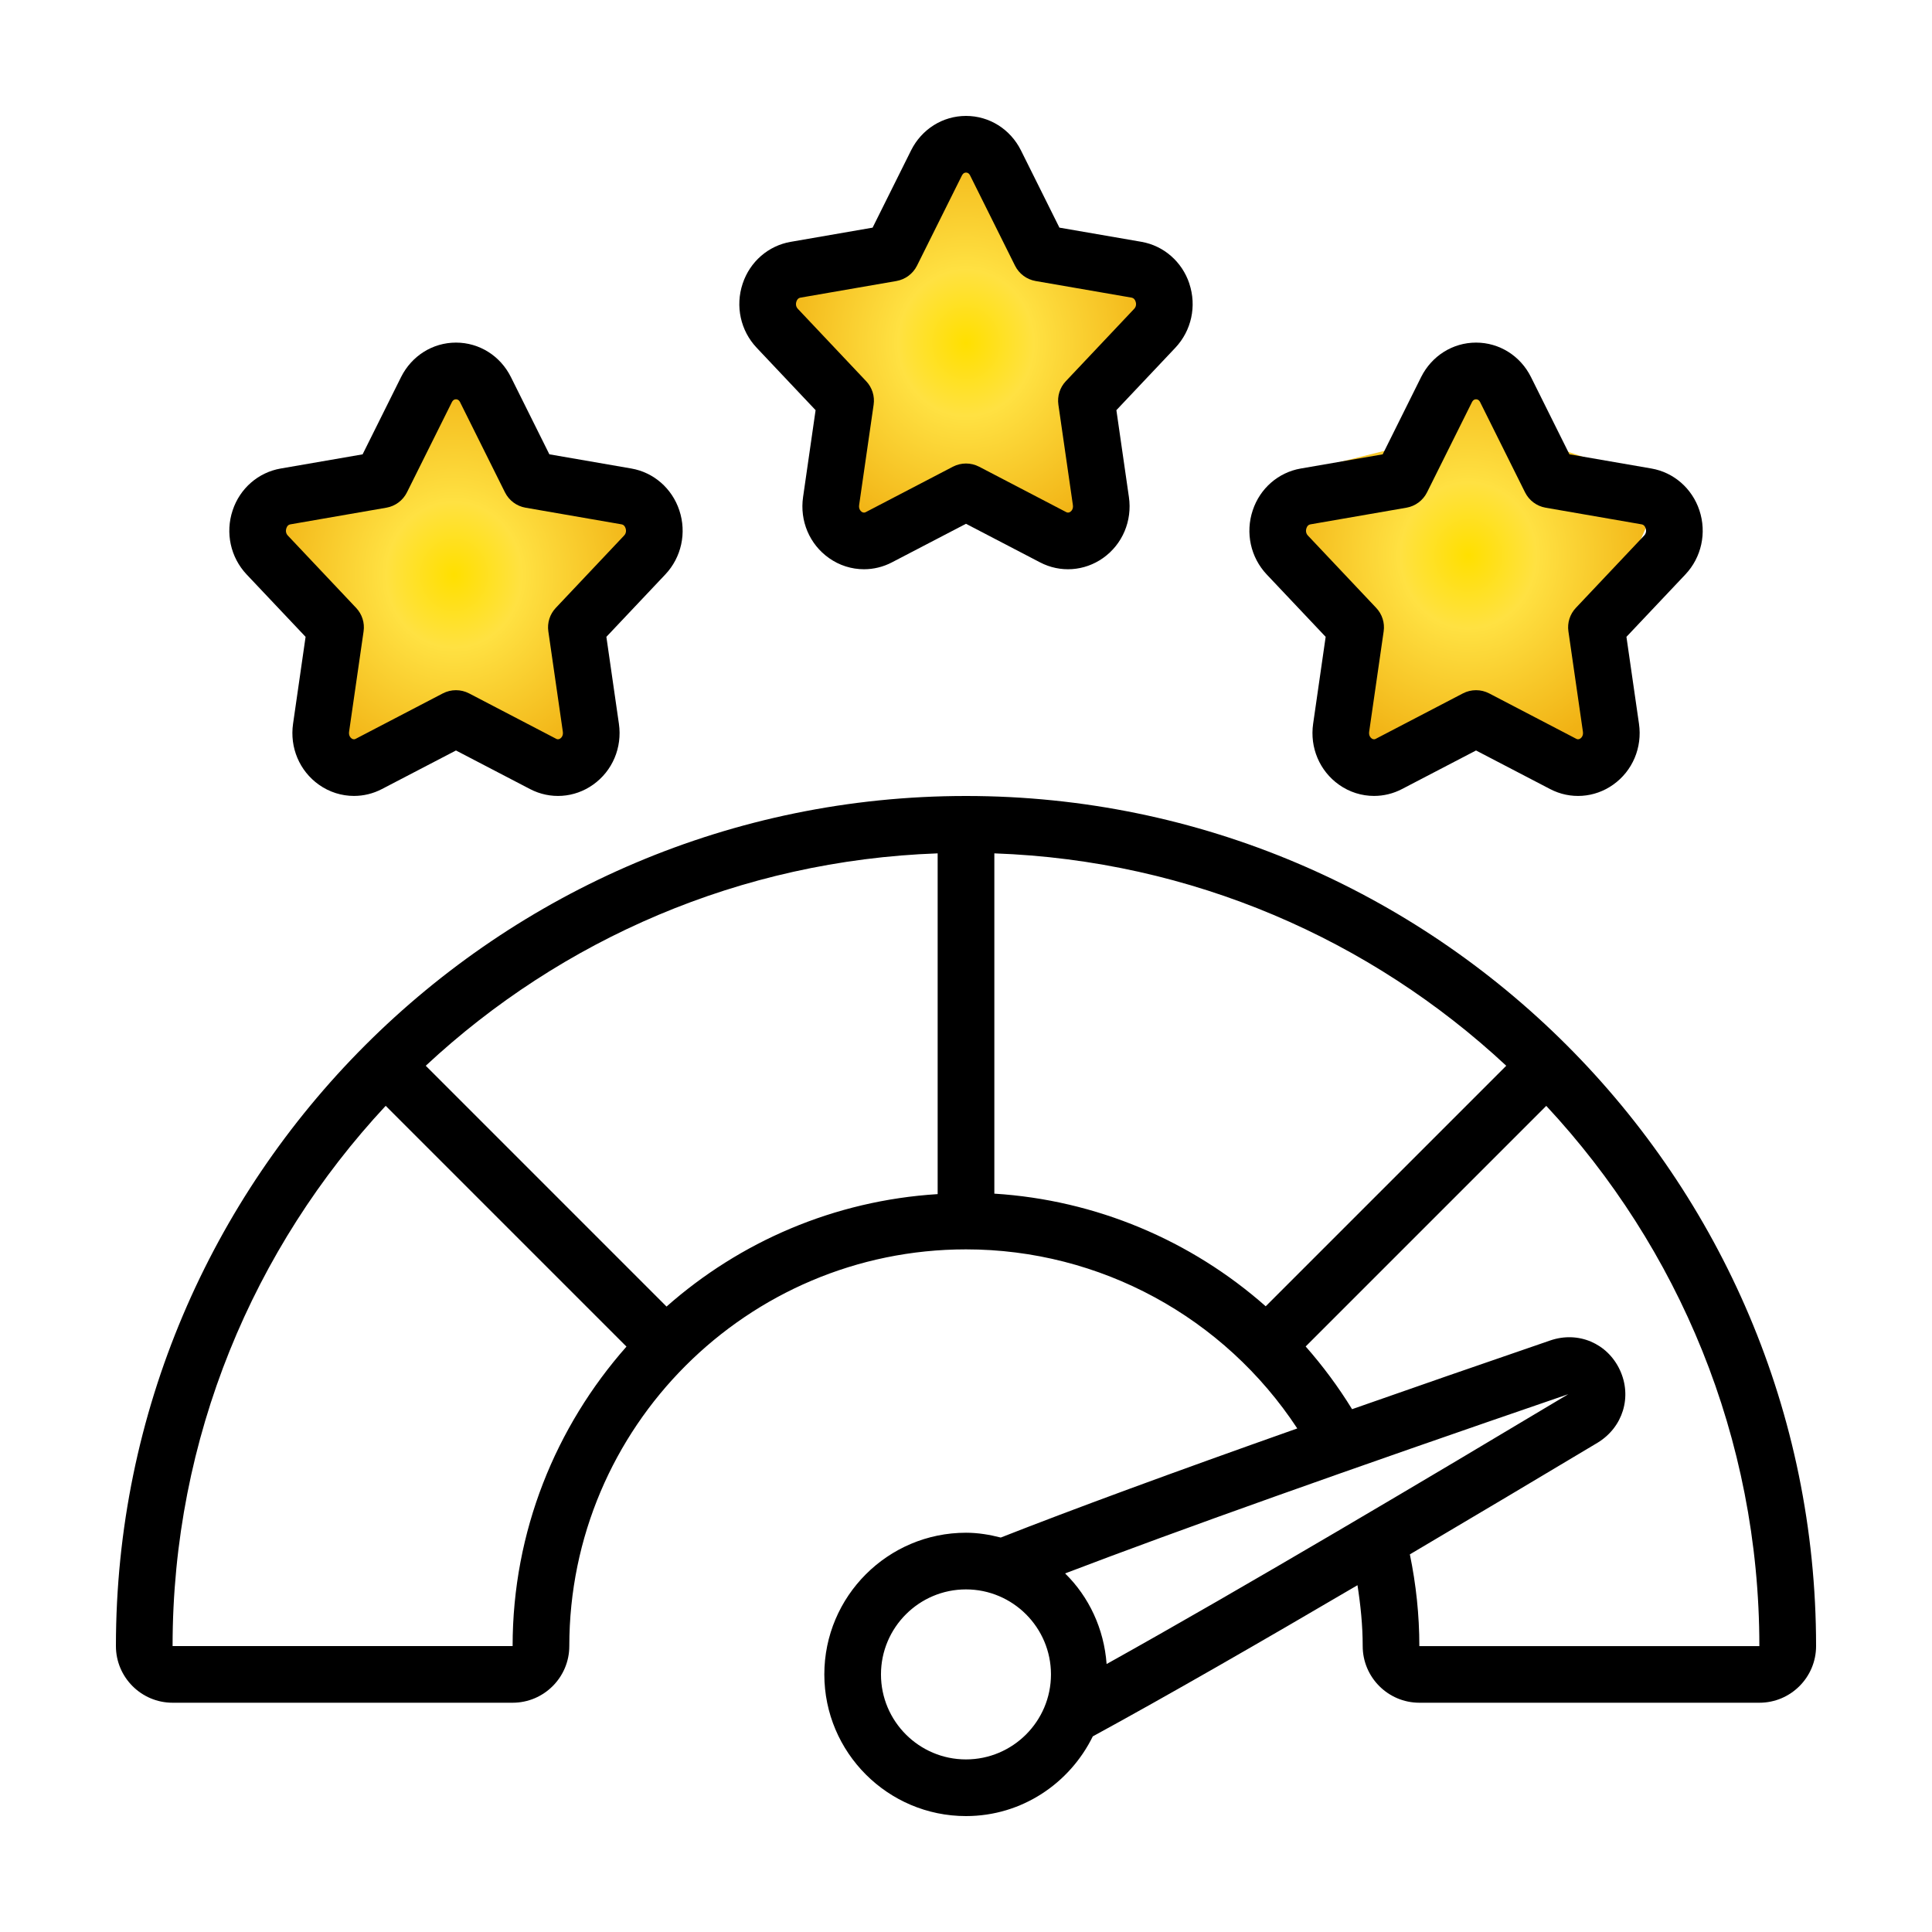 <?xml version="1.0" encoding="UTF-8"?>
<svg xmlns="http://www.w3.org/2000/svg" width="100" height="100" viewBox="0 0 100 100" fill="none">
  <path d="M20.5 40L24 38L28 39.5H29.5L30 38C30.167 37.333 30.5 35.9 30.5 35.5V33L31.5 31L33.5 26.5L32 26L30.5 25L27.5 24H27L24.5 20.5L23 19L20.5 24L16.5 25L14.5 26L14 26.5L13.5 28.5L14 29L16.5 32V34.5V38L17.5 40.5L20.5 40Z" fill="url(#paint0_radial_260_253)"></path>
  <path d="M47 28L50.5 26L54.5 27.5H56L56.5 26C56.667 25.333 57 23.9 57 23.5V21L58 19L60 14.5L58.5 14L57 13L54 12H53.5L51 8.5L49.5 7L47 12L43 13L41 14L40.5 14.5L40 16.5L40.5 17L43 20V22.5V26L44 28.5L47 28Z" fill="url(#paint1_radial_260_253)"></path>
  <path d="M73 39L76.5 37L80.5 38.5H82L82.5 37C82.667 36.333 83 34.9 83 34.5V32L84 30L86 25.5L84.5 25L83 24L80 23H79.5L77 19.5L75.5 18L73 23L69 24L67 25L66.5 25.5L66 27.5L66.5 28L69 31V33.5V37L70 39.5L73 39Z" fill="url(#paint2_radial_260_253)"></path>
  <path d="M61.561 14.68C61.184 13.546 60.232 12.716 59.078 12.516L54.835 11.782L52.843 7.781C52.293 6.683 51.205 6 50.001 6C48.796 6 47.708 6.683 47.158 7.782L45.166 11.783L40.925 12.518C39.769 12.717 38.816 13.546 38.44 14.681C38.051 15.846 38.33 17.116 39.165 18L42.215 21.23L41.567 25.727C41.388 26.962 41.901 28.172 42.905 28.883C43.447 29.269 44.083 29.464 44.719 29.464C45.213 29.464 45.711 29.346 46.167 29.107L49.999 27.111L53.831 29.107C54.879 29.656 56.13 29.566 57.095 28.883C58.099 28.172 58.611 26.96 58.432 25.727L57.784 21.23L60.835 18C61.669 17.116 61.948 15.846 61.559 14.681L61.561 14.68ZM58.705 15.985L55.167 19.731C54.859 20.056 54.717 20.504 54.782 20.947L55.533 26.145C55.562 26.353 55.449 26.456 55.401 26.491C55.298 26.56 55.228 26.526 55.188 26.507L50.678 24.156C50.254 23.936 49.747 23.936 49.323 24.156L44.813 26.507C44.773 26.527 44.701 26.56 44.6 26.491C44.552 26.456 44.44 26.351 44.468 26.145L45.219 20.947C45.284 20.504 45.141 20.056 44.833 19.731L41.296 15.985C41.162 15.843 41.2 15.673 41.222 15.607C41.261 15.491 41.328 15.425 41.425 15.407L46.4 14.545C46.859 14.464 47.253 14.171 47.463 13.753L49.786 9.089C49.805 9.051 49.864 8.933 50.001 8.933C50.137 8.933 50.197 9.049 50.215 9.087L52.538 13.753C52.748 14.171 53.141 14.464 53.601 14.545L58.578 15.407C58.671 15.425 58.739 15.491 58.778 15.607C58.802 15.673 58.839 15.843 58.705 15.985Z" fill="black"></path>
  <path d="M35.161 26.413C34.784 25.279 33.832 24.449 32.678 24.25L28.435 23.515L26.443 19.514C25.896 18.417 24.808 17.733 23.602 17.733C22.396 17.733 21.31 18.417 20.76 19.515L18.768 23.517L14.526 24.251C13.371 24.451 12.417 25.279 12.042 26.415C11.653 27.579 11.932 28.849 12.766 29.734L15.817 32.963L15.169 37.46C14.99 38.695 15.503 39.905 16.506 40.616C17.049 41.002 17.684 41.197 18.321 41.197C18.815 41.197 19.312 41.08 19.768 40.841L23.601 38.845L27.433 40.841C28.482 41.389 29.733 41.3 30.696 40.616C31.701 39.905 32.213 38.694 32.034 37.46L31.386 32.963L34.436 29.734C35.271 28.849 35.55 27.578 35.161 26.413ZM32.305 27.718L28.768 31.464C28.46 31.79 28.317 32.237 28.382 32.68L29.133 37.878C29.162 38.086 29.049 38.189 29.001 38.224C28.898 38.293 28.828 38.261 28.788 38.24L24.278 35.889C23.854 35.669 23.347 35.669 22.923 35.889L18.413 38.24C18.373 38.262 18.303 38.293 18.2 38.224C18.152 38.189 18.04 38.085 18.068 37.878L18.819 32.68C18.884 32.237 18.741 31.79 18.433 31.464L14.896 27.718C14.762 27.576 14.801 27.406 14.823 27.34C14.861 27.224 14.928 27.158 15.025 27.141L20 26.278C20.459 26.198 20.854 25.904 21.063 25.486L23.386 20.822C23.405 20.784 23.464 20.667 23.601 20.667C23.737 20.667 23.797 20.783 23.815 20.821L26.138 25.486C26.348 25.904 26.741 26.198 27.201 26.278L32.178 27.141C32.272 27.158 32.339 27.224 32.379 27.34C32.402 27.406 32.439 27.576 32.305 27.718Z" fill="black"></path>
  <path d="M87.96 26.413C87.583 25.279 86.631 24.449 85.477 24.25L81.234 23.515L79.242 19.514C78.695 18.417 77.606 17.733 76.401 17.733C75.195 17.733 74.109 18.417 73.558 19.515L71.567 23.517L67.325 24.251C66.169 24.451 65.216 25.279 64.841 26.415C64.452 27.579 64.731 28.849 65.565 29.734L68.616 32.963L67.968 37.46C67.789 38.695 68.302 39.905 69.305 40.616C69.848 41.002 70.483 41.197 71.119 41.197C71.614 41.197 72.111 41.08 72.567 40.841L76.399 38.845L80.232 40.841C81.279 41.389 82.531 41.3 83.495 40.616C84.5 39.905 85.012 38.694 84.833 37.46L84.184 32.963L87.235 29.734C88.07 28.849 88.348 27.578 87.96 26.413ZM85.104 27.718L81.566 31.464C81.258 31.79 81.116 32.237 81.181 32.68L81.932 37.878C81.961 38.086 81.848 38.189 81.8 38.224C81.697 38.293 81.627 38.261 81.587 38.24L77.077 35.889C76.653 35.669 76.146 35.669 75.722 35.889L71.212 38.24C71.174 38.262 71.1 38.293 70.999 38.224C70.951 38.189 70.839 38.085 70.867 37.878L71.618 32.68C71.683 32.237 71.54 31.79 71.232 31.464L67.695 27.718C67.561 27.576 67.599 27.406 67.621 27.34C67.659 27.224 67.727 27.158 67.824 27.141L72.799 26.278C73.258 26.198 73.652 25.904 73.862 25.486L76.185 20.822C76.204 20.784 76.263 20.667 76.399 20.667C76.536 20.667 76.596 20.783 76.614 20.821L78.937 25.486C79.146 25.904 79.54 26.198 80 26.278L84.976 27.141C85.07 27.158 85.138 27.224 85.177 27.34C85.201 27.406 85.237 27.576 85.104 27.718Z" fill="black"></path>
  <path d="M50 41.2C25.738 41.2 6 60.939 6 85.2C6 86.818 7.316 88.133 8.933 88.133H26.533C28.151 88.133 29.467 86.818 29.467 85.2C29.467 73.877 38.677 64.667 50 64.667C56.945 64.667 63.364 68.181 67.147 73.936C60.605 76.249 55.534 78.116 51.8 79.583C51.22 79.435 50.625 79.334 50 79.334C45.956 79.334 42.667 82.623 42.667 86.667C42.667 90.71 45.956 94 50 94C52.888 94 55.368 92.308 56.563 89.874C60.396 87.787 65.315 84.954 70.263 82.05C70.425 83.088 70.533 84.138 70.533 85.2C70.533 86.818 71.849 88.133 73.466 88.133H91.067C92.684 88.133 94 86.818 94 85.2C94 60.939 74.261 41.2 50 41.2ZM65.513 67.613C61.65 64.202 56.727 62.112 51.467 61.783V44.17C61.683 44.531 70.96 48.638 77.963 55.163L65.513 67.613ZM26.533 85.2H8.933C8.933 74.404 13.127 64.574 19.963 57.237L32.426 69.7C28.771 73.839 26.533 79.257 26.533 85.2ZM34.5 67.627L22.037 55.163C29.04 48.639 38.315 44.532 48.533 44.17V61.807C43.168 62.141 38.294 64.275 34.5 67.627ZM81.174 72.163C74.135 76.375 64.385 82.171 57.278 86.13C57.143 84.301 56.364 82.651 55.129 81.44C61.032 79.188 69.597 76.136 81.174 72.163ZM49.998 91.067C47.573 91.067 45.599 89.093 45.599 86.667C45.599 84.241 47.573 82.267 49.998 82.267C52.424 82.267 54.398 84.241 54.398 86.667C54.398 89.093 52.424 91.067 49.998 91.067ZM73.465 85.2C73.465 83.596 73.295 82.006 72.974 80.454C76.422 78.418 79.784 76.413 82.686 74.678C84.004 73.879 84.49 72.293 83.843 70.907C83.199 69.53 81.689 68.882 80.234 69.384C76.507 70.662 73.101 71.845 69.983 72.939C69.27 71.779 68.465 70.696 67.581 69.693L80.034 57.24C86.87 64.577 91.064 74.407 91.064 85.203H73.464L73.465 85.2Z" fill="black"></path>
  <defs>
    <radialGradient id="paint0_radial_260_253" cx="0" cy="0" r="1" gradientUnits="userSpaceOnUse" gradientTransform="translate(23.5 29.75) rotate(90) scale(10.75 10)">
      <stop stop-color="#FFE000"></stop>
      <stop offset="0.35" stop-color="#FFE142"></stop>
      <stop offset="1" stop-color="#F1B214"></stop>
    </radialGradient>
    <radialGradient id="paint1_radial_260_253" cx="0" cy="0" r="1" gradientUnits="userSpaceOnUse" gradientTransform="translate(50 17.75) rotate(90) scale(10.75 10)">
      <stop stop-color="#FFE000"></stop>
      <stop offset="0.35" stop-color="#FFE142"></stop>
      <stop offset="1" stop-color="#F1B214"></stop>
    </radialGradient>
    <radialGradient id="paint2_radial_260_253" cx="0" cy="0" r="1" gradientUnits="userSpaceOnUse" gradientTransform="translate(76 28.75) rotate(90) scale(10.75 10)">
      <stop stop-color="#FFE000"></stop>
      <stop offset="0.35" stop-color="#FFE142"></stop>
      <stop offset="1" stop-color="#F1B214"></stop>
    </radialGradient>
  </defs>
</svg>
